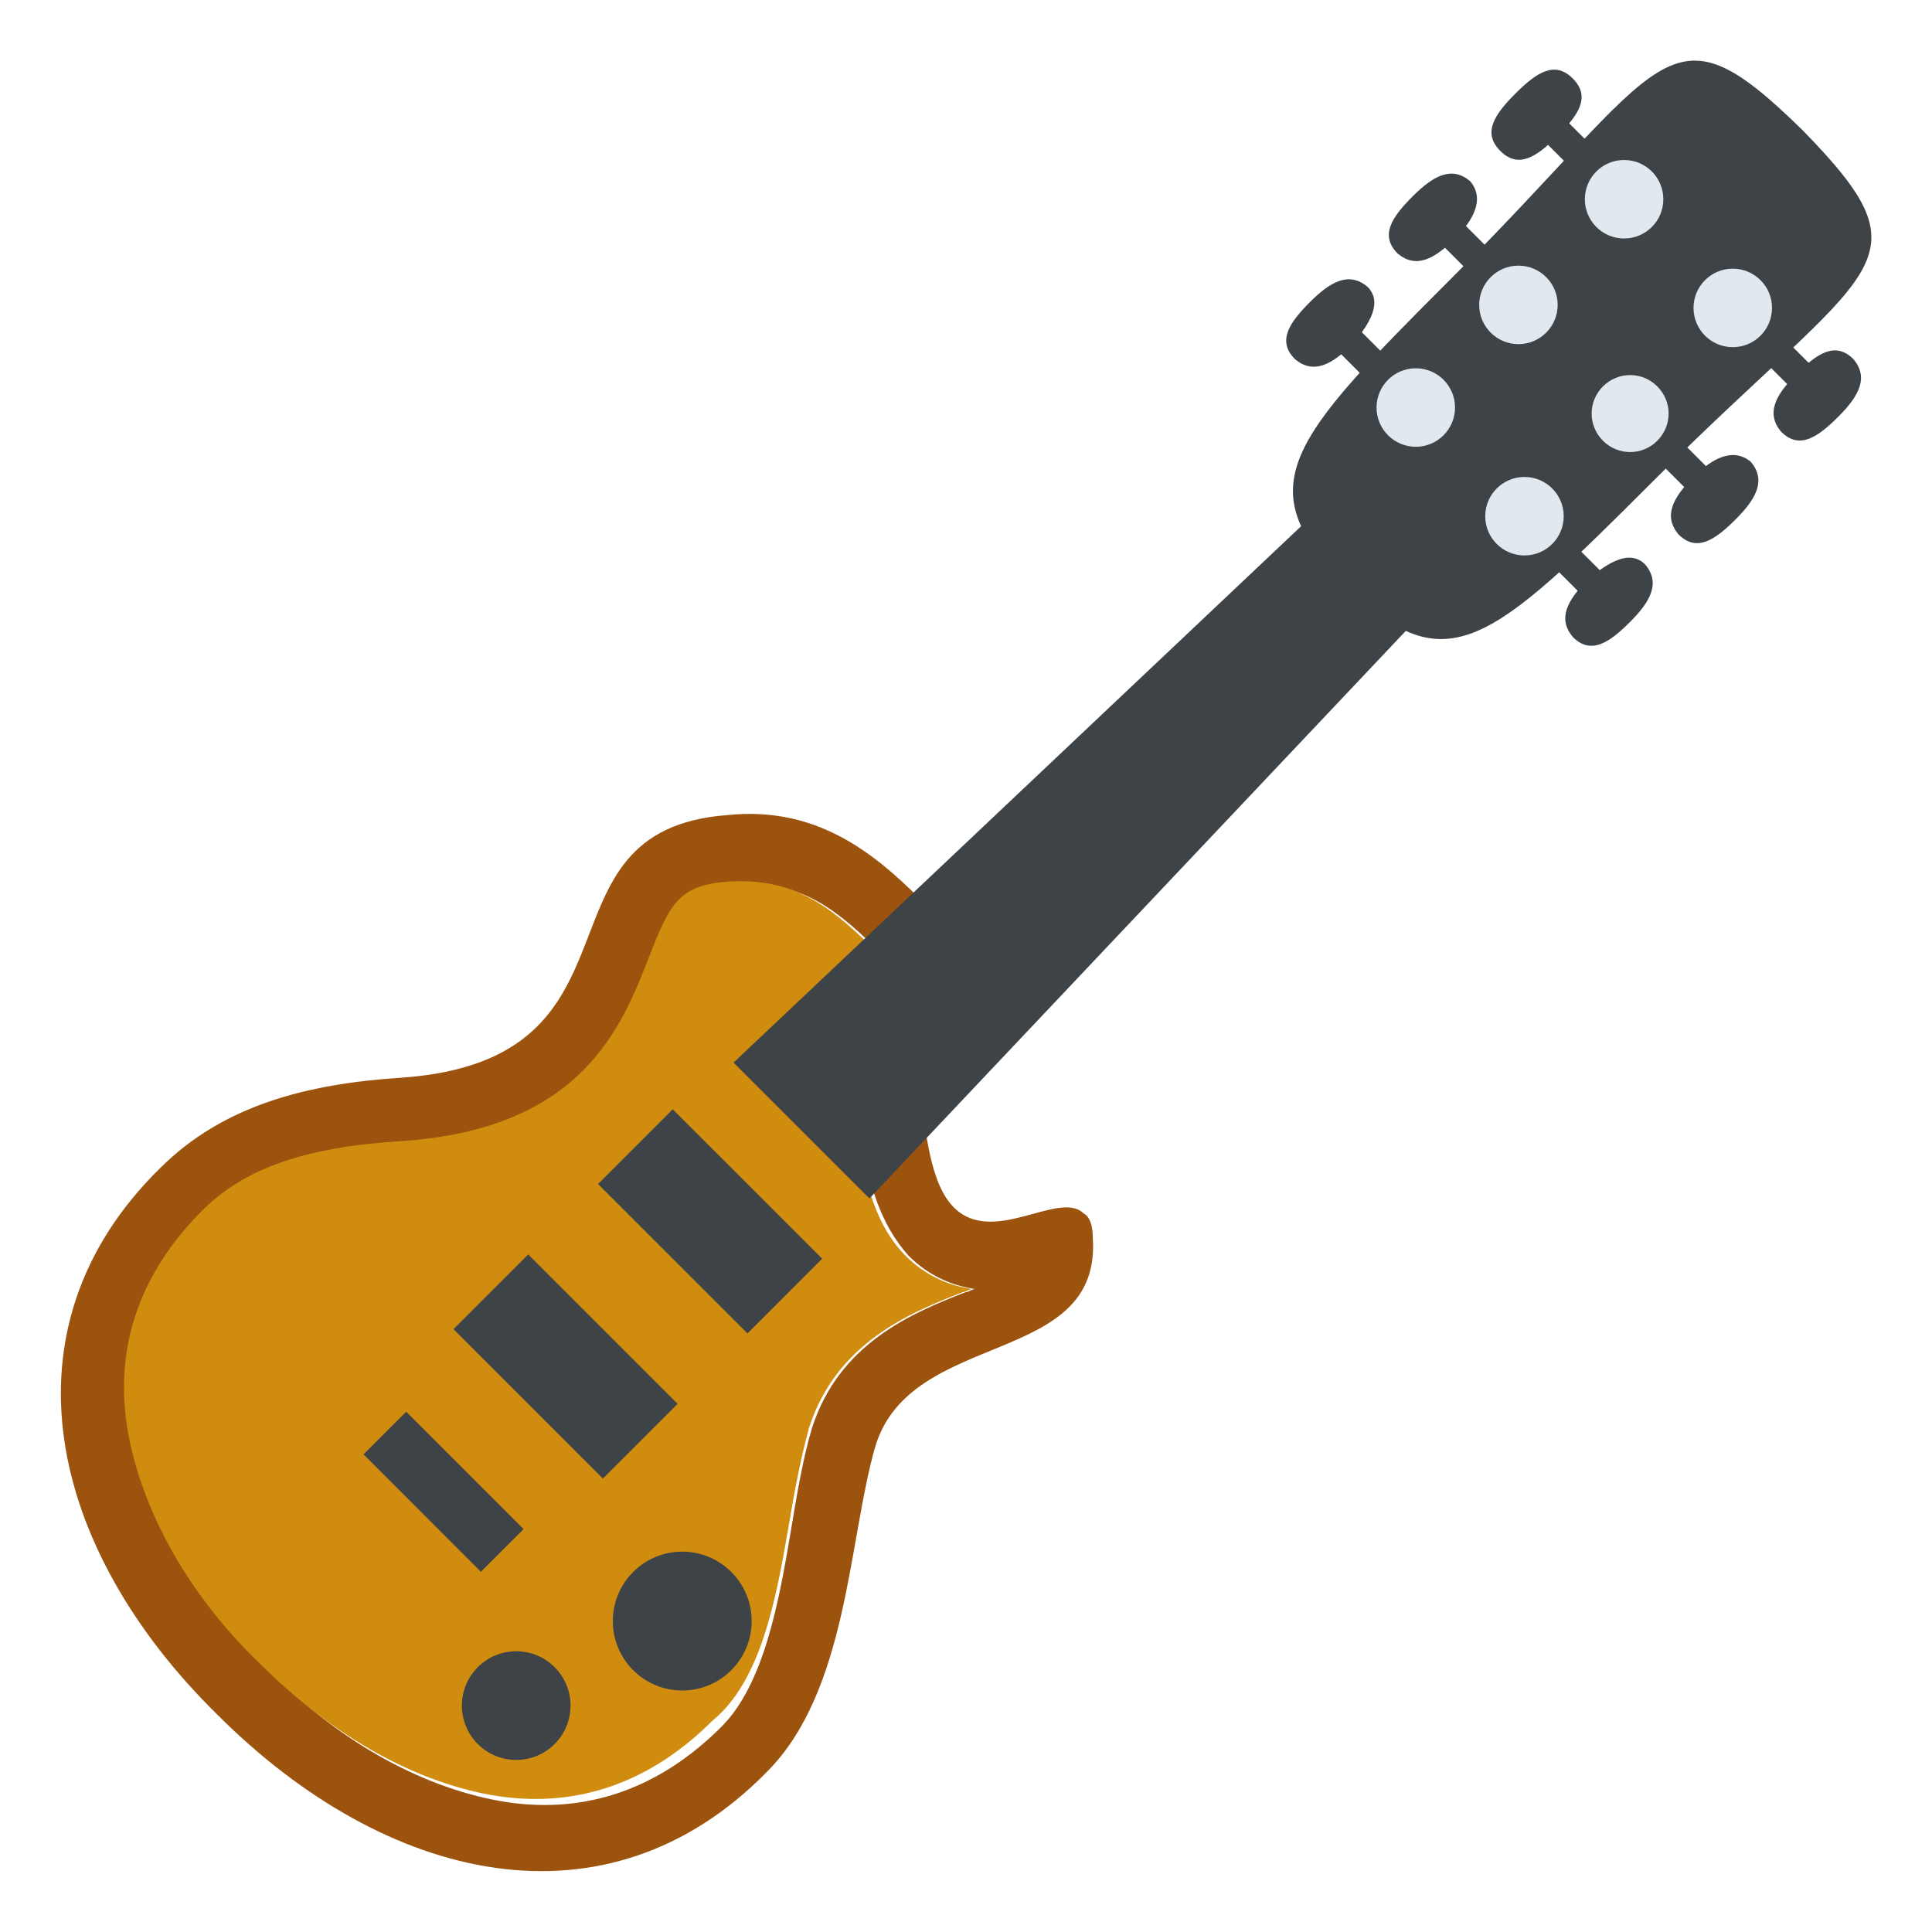 <svg xmlns="http://www.w3.org/2000/svg" width="64" height="64" viewBox="0 0 64 64"><path fill="#9b530e" d="m29 31.4l.9.9l.2.2s0 .1-.1.1c-.7 1-1.7 2.6-1.5 4.6s.7 3.4 1.6 4.4c.7.7 1.5 1 2.2 1.1c-.1 0-.2.1-.3.1c-1.8.7-4.2 1.7-5.1 4.5c-.3 1-.5 2.2-.7 3.4c-.4 2.4-.9 5.1-2.3 6.5c-2 2-4.4 2.9-7.1 2.5c-2.6-.4-5.5-1.9-7.9-4.4c-2.5-2.5-4-5.3-4.4-7.9c-.4-2.7.5-5.1 2.5-7.1c1.4-1.4 3.4-2.1 6.6-2.3c5.9-.4 7.3-3.9 8.2-6.1c.7-1.8.9-2.4 2.7-2.5c1.7-.3 3 .5 4.5 2m1.5-1.6c-1.6-1.6-3.5-3.1-6.4-2.8c-6.7.5-2.3 8.1-10.8 8.7c-3.1.2-5.9.9-8 3C-.1 44 1.6 51.3 7.2 56.8c5.6 5.6 12.9 7.3 18.2 1.9C28.1 56 28.1 51 29 47.9c1.2-3.9 7.5-2.6 7.2-6.9c0-.4-.1-.7-.3-.8c-.8-.8-3 1.1-4.3-.2c-.5-.5-.8-1.4-1-3c-.2-2.4 2.8-4.2 1.7-5.3c-.6-.6-1.2-1.2-1.8-1.9"/><path fill="#d08c0f" d="M26.1 50.7c.2-1.2.4-2.3.7-3.4c.9-2.8 3.3-3.8 5.1-4.5c.1 0 .2-.1.3-.1c-.7-.1-1.5-.4-2.2-1.1c-.9-.9-1.4-2.3-1.6-4.4c-.2-2 .9-3.5 1.5-4.6c0 0 0-.1.1-.1l-.2-.2l-.9-.9c-1.5-1.5-2.7-2.3-4.7-2.2c-1.7.1-2 .7-2.7 2.5c-.9 2.3-2.2 5.7-8.2 6.1c-3.2.2-5.2.9-6.6 2.3c-2 2-2.9 4.4-2.5 7.1c.4 2.6 1.9 5.5 4.4 7.9c2.5 2.5 5.3 4 7.9 4.4c2.7.4 5.1-.5 7.1-2.5c1.6-1.3 2.1-4 2.5-6.3"/><g fill="#3e4347"><path d="m19.81 39.223l2.474-2.476l4.951 4.949l-2.474 2.475zm-4.788 4.807l2.476-2.475l4.949 4.95l-2.476 2.475zm-2.98 4.148l1.414-1.414l3.889 3.89l-1.415 1.414zM28.8 39.7l-4.5-4.5l25.5-24.1l3.1 3.1z"/><circle cx="22.6" cy="53.7" r="2.3"/><circle cx="17.1" cy="56.5" r="1.8"/><path d="M52.6 19.2c-.7.7-1 1.3-.5 1.9c.6.6 1.2.2 1.9-.5s1-1.3.5-1.9c-.5-.5-1.2-.1-1.9.5"/><path d="m51.17 18.477l.706-.707l1.556 1.556l-.707.707zM56.1 15.8c-.7.7-1 1.3-.5 1.9c.6.6 1.2.2 1.9-.5s1-1.3.5-1.9c-.6-.5-1.3-.1-1.9.5"/><path d="m54.68 15.024l.708-.707l1.555 1.555l-.707.707zM59.5 12.4c-.7.7-1 1.3-.5 1.9c.6.6 1.2.2 1.9-.5s1-1.3.5-1.9c-.6-.6-1.2-.2-1.9.5"/><path d="m58.05 11.57l.707-.707l1.556 1.556l-.708.707zM44.8 11.4c-.7.7-1.3 1-1.9.5c-.6-.6-.2-1.2.5-1.9s1.3-1 1.9-.5c.5.5.1 1.2-.5 1.9"/><path d="m43.969 11.275l.708-.706l1.554 1.557l-.708.706zM48.2 7.9c-.7.7-1.3 1-1.9.5c-.6-.6-.2-1.2.5-1.9s1.3-1 1.9-.5c.5.6.1 1.3-.5 1.9"/><path d="m47.483 7.823l.707-.707l1.555 1.556l-.707.707zM51.6 4.5c-.7.7-1.3 1.1-1.9.5s-.2-1.2.5-1.9s1.3-1.1 1.9-.5s.2 1.2-.5 1.9"/><path d="m50.85 4.369l.708-.707l1.555 1.555l-.707.707z"/><path d="M54.8 15.9c-5.4 5.4-6.9 6.8-10.2 3.5s-1.9-4.8 3.5-10.2C55.3 2 55.2-.1 59.7 4.3c4.4 4.5 2.3 4.4-4.9 11.6"/></g><g fill="#e1e9ee"><circle cx="53.8" cy="6.6" r="1.3"/><circle cx="50.3" cy="10.1" r="1.3"/><circle cx="46.9" cy="13.5" r="1.3"/><circle cx="57.4" cy="10.2" r="1.3"/><path d="M54.9 14.6c-.5.5-1.3.5-1.8 0s-.5-1.3 0-1.8s1.3-.5 1.8 0s.5 1.3 0 1.8"/><circle cx="50.5" cy="17.1" r="1.3"/></g></svg>